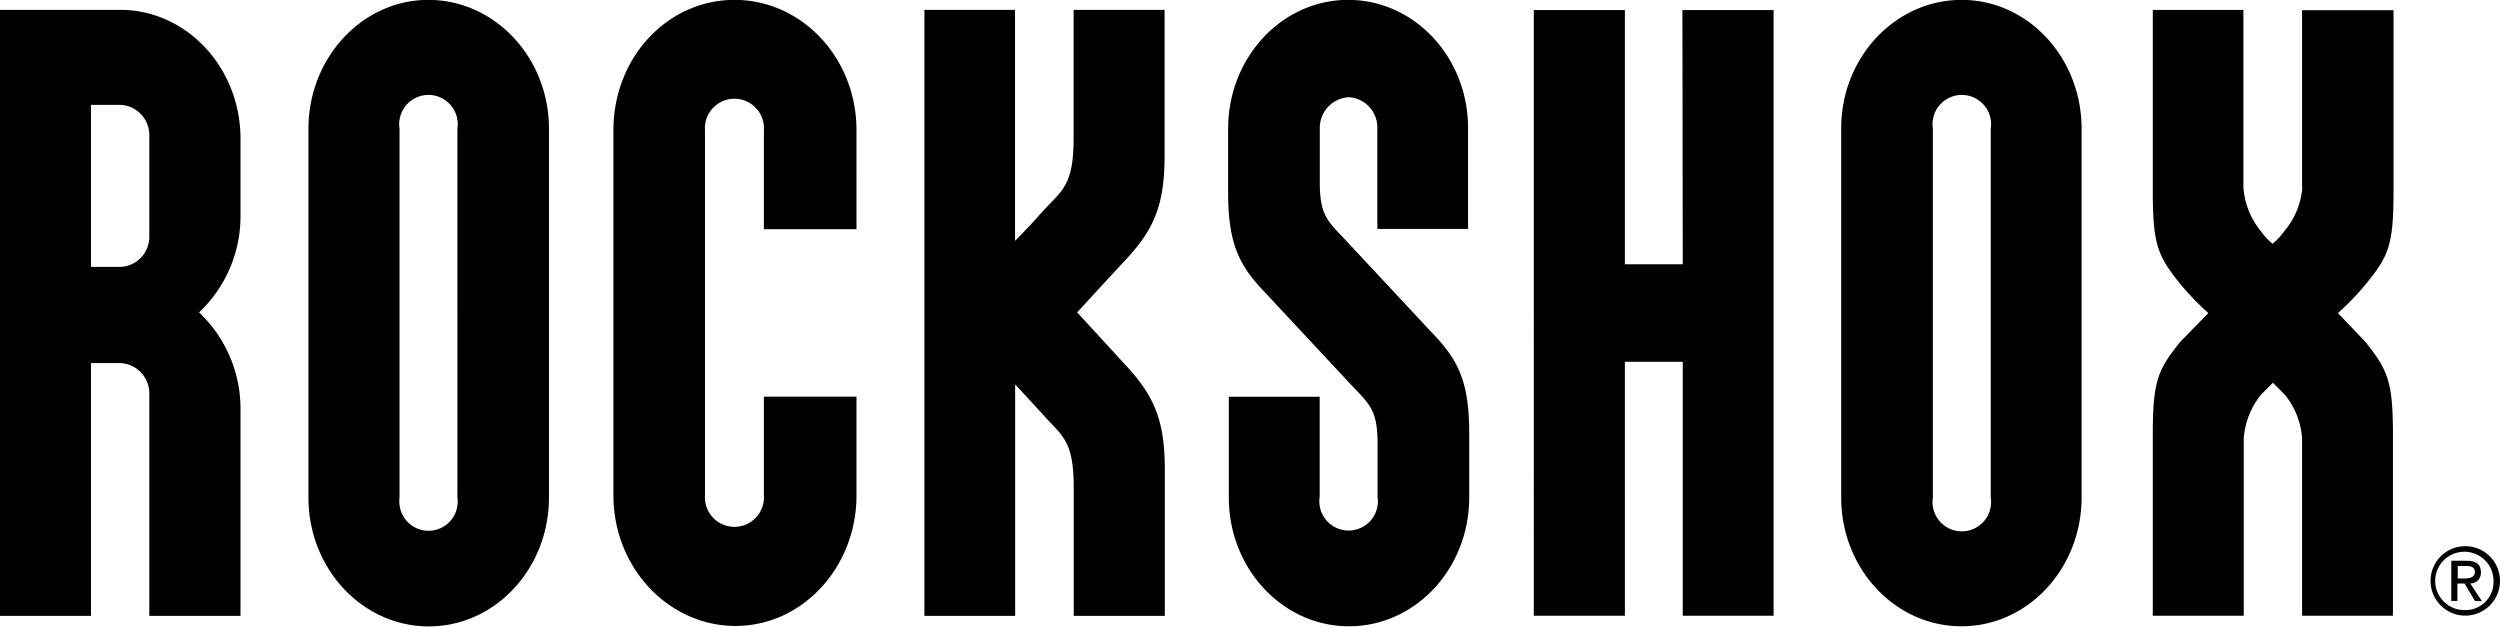 <svg id="Layer_1" data-name="Layer 1" xmlns="http://www.w3.org/2000/svg" viewBox="0 0 216 54.13"><title>R_logo_inline_black</title><path d="M37,0C31.31,0,26.65,5,26.65,11.13V43c0,6.15,4.66,11.13,10.4,11.13s10.38-5,10.38-11.13V11.13C47.43,5,42.77,0,37,0Zm2.52,43a2.52,2.52,0,1,1-5,.63,2.22,2.22,0,0,1,0-.63V11.13a2.53,2.53,0,1,1,5,0ZM213,47.2a3,3,0,1,0,3,3A3,3,0,0,0,213,47.2Zm0,5.52a2.52,2.52,0,1,1,2.44-2.6v.11a2.42,2.42,0,0,1-2.35,2.49Zm-14.08-36.5A6.64,6.64,0,0,1,197.35,20a5.34,5.34,0,0,1-1,1.07,5.34,5.34,0,0,1-1-1.07,6.74,6.74,0,0,1-1.52-3.81V.87H186v15.6c0,4.67.41,5.63,2.37,8.07a24.11,24.11,0,0,0,2.43,2.52l-2.43,2.49C186.39,32,186,33,186,37.63V53.21h7.86V37.88a6.74,6.74,0,0,1,1.52-3.8l1-1h0l1,1a6.67,6.67,0,0,1,1.52,3.8V53.21h7.85V37.63c0-4.65-.42-5.62-2.38-8.08L202,27.06a23,23,0,0,0,2.42-2.52c2-2.44,2.38-3.4,2.38-8.07V.89H198.9s0,13.51,0,15.33ZM17.2,27a11.41,11.41,0,0,0,3.58-8.37V12C20.78,5.85,16.12.86,10.38.86H0V53.22H7.86V31.38h2.52a2.62,2.62,0,0,1,2.52,2.71V53.22h7.88V35.42A11.47,11.47,0,0,0,17.2,27Zm-4.3-6.63a2.6,2.6,0,0,1-2.5,2.7H7.86v-14h2.52a2.61,2.61,0,0,1,2.52,2.69ZM63.47,0C57.65,0,53,5,53,11.25V42.82C53,49,57.7,54.07,63.52,54.09S74,49,74,42.83V34.28H66v8.54a2.55,2.55,0,0,1-5.09.32,1.71,1.71,0,0,1,0-.32V11.25A2.55,2.55,0,0,1,66,10.93a1.71,1.71,0,0,1,0,.32v8.56h8V11.25C74,5,69.26,0,63.47,0ZM214.35,49.46c0-.69-.41-1-1.22-1h-1.34v3.47h.53v-1.5h.62l.9,1.51h.59l-1-1.52a.9.9,0,0,0,.92-.88Zm-2,.53V48.91h.73c.35,0,.75.08.75.51s-.4.57-.85.57ZM169.49,0c-5.76,0-10.43,5-10.41,11.12V43c0,6.13,4.64,11.12,10.39,11.12s10.38-5,10.38-11.13V11.13C179.85,5,175.22,0,169.49,0ZM172,43a2.53,2.53,0,1,1-5,0V11.13a2.53,2.53,0,1,1,5,0ZM145.39,22.84h-5V.88h-7.87V53.21h7.87V31.27h5V53.21h7.85V.88h-7.88ZM93.07,27s2.21-2.42,4.13-4.48c2.54-2.71,3.42-4.82,3.42-9.09V.86H92.76V11.92c0,4.21-1,4.5-2.77,6.46-1.28,1.45-2.29,2.44-2.29,2.44V.86H79.87V53.22h7.84v-20L90,35.7c1.74,2,2.77,2.25,2.77,6.45V53.22h7.87V40.62c0-4.27-.89-6.39-3.43-9.11ZM116.48,0c-5.74,0-10.37,5-10.37,11.13v5.54c0,4.15.87,6.07,2.75,8.14l7.9,8.47c1.54,1.63,2.26,2.13,2.26,5v4.65a2.53,2.53,0,1,1-5,0V34.29h-7.85V43c0,6.14,4.65,11.13,10.4,11.12s10.37-5,10.37-11.14V37.41c0-4.14-.85-6.06-2.73-8.13l-7.9-8.47c-1.54-1.64-2.28-2.14-2.28-5V11.13a2.65,2.65,0,0,1,2.52-2.72A2.62,2.62,0,0,1,119,11.13v8.66h7.84V11.13C126.87,5,122.23,0,116.48,0Z" transform="translate(0 -0.01)"/></svg>